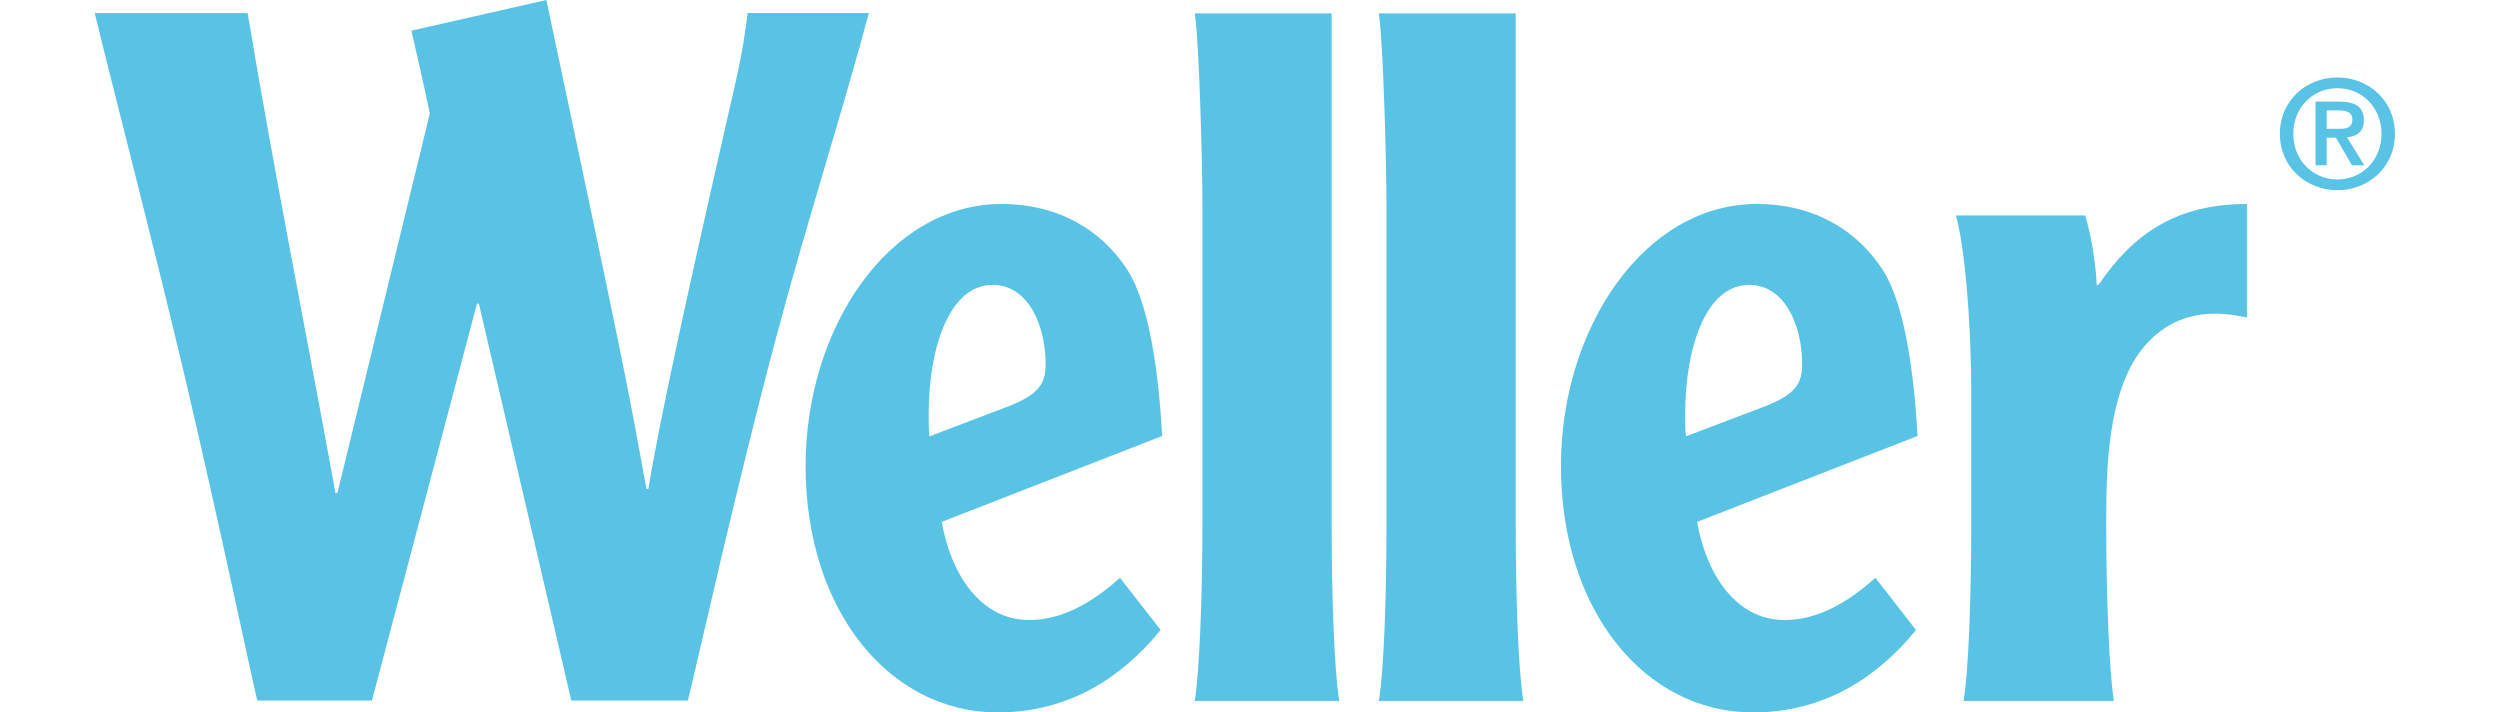 <?xml version="1.0" encoding="utf-8"?>
<!-- Generator: Adobe Illustrator 16.0.2, SVG Export Plug-In . SVG Version: 6.00 Build 0)  -->
<!DOCTYPE svg PUBLIC "-//W3C//DTD SVG 1.1//EN" "http://www.w3.org/Graphics/SVG/1.1/DTD/svg11.dtd">
<svg version="1.1" id="layer" xmlns="http://www.w3.org/2000/svg" xmlns:xlink="http://www.w3.org/1999/xlink" x="0px" y="0px"
	 width="612px" height="174.401px" viewBox="0 259.092 612 174.401" enable-background="new 0 259.092 612 174.401"
	 xml:space="preserve">
<g>
	<path fill="#58C3E5" d="M60.633,262.378c6.57,39.329,14.361,78.283,21.495,117.425h0.469l22.622-92.926
		c0,0-1.221-6.101-4.506-20.275l33.041-7.509c19.993,94.241,19.993,94.992,24.499,119.678h0.469
		c2.628-16.239,9.856-49.279,20.744-96.869c2.628-11.357,2.816-14.361,3.567-19.618h29.661
		c-5.914,22.34-15.018,50.687-22.621,79.128c-10.231,38.484-18.492,76.219-21.683,89.172h-28.535l-22.621-97.15h-0.469
		l-25.719,97.15H62.98c-1.877-7.885-9.105-42.521-17.741-79.316c-7.979-33.698-17.271-69.272-22.058-88.984h37.452V262.378z"/>
	<path fill="#58C3E5" d="M246.298,358.777c8.26-3.097,9.668-5.913,9.668-10.606c0-9.387-4.224-19.336-12.954-19.336
		c-10.794,0-15.675,15.77-15.675,31.633c0,2.159,0,4.036,0.188,5.444L246.298,358.777z M230.529,386.843
		c2.253,12.766,9.48,24.029,21.401,24.029c7.791,0,15.112-3.942,22.246-10.325l9.95,12.766
		c-9.387,11.546-22.434,20.181-39.893,20.181c-26.376,0-47.026-24.78-47.026-60.354c0-33.698,20.369-64.11,47.965-64.11
		c13.892,0,24.593,6.383,30.881,16.238c5.351,8.448,7.603,25.25,8.448,40.55L230.529,386.843z"/>
	<path fill="#58C3E5" d="M431.494,358.777c8.26-3.097,9.668-5.913,9.668-10.606c0-9.387-4.225-19.336-12.953-19.336
		c-10.795,0-15.676,15.77-15.676,31.633c0,2.159,0,4.036,0.188,5.444L431.494,358.777z M415.443,386.843
		c2.252,12.766,9.48,24.029,21.4,24.029c7.791,0,15.113-3.942,22.246-10.325l9.95,12.766c-9.387,11.546-22.435,20.181-39.893,20.181
		c-26.376,0-47.026-24.78-47.026-60.354c0-33.698,20.369-64.11,47.965-64.11c13.893,0,24.593,6.383,30.881,16.238
		c5.351,8.448,7.604,25.25,8.448,40.55L415.443,386.843z"/>
	<path fill="#58C3E5" d="M292.48,430.678c1.126-7.04,1.877-25.438,1.877-43.366v-77.814c0-9.668-0.751-39.611-1.877-47.12h33.51
		v124.934c0,17.928,0.656,36.326,1.877,43.366H292.48z"/>
	<path fill="#58C3E5" d="M337.535,430.678c1.221-7.04,1.877-25.438,1.877-43.366v-77.814c0-9.668-0.751-39.611-1.877-47.12h33.51
		v124.934c0,17.928,0.656,36.326,1.877,43.366H337.535z"/>
	<path fill="#58C3E5" d="M510.435,311.845c1.689,5.163,2.815,13.892,2.815,16.989h0.47c8.448-12.484,19.055-19.805,36.325-19.805
		v27.784c-1.22-0.188-4.036-0.938-7.79-0.938c-7.51,0-13.423,3.098-17.929,8.729c-8.447,10.794-8.729,29.474-8.729,42.708
		c0,17.928,0.751,36.326,1.878,43.366h-36.796c1.221-7.04,1.878-25.438,1.878-43.366V355.21c0-17.928-1.689-36.326-3.755-43.365
		H510.435z"/>
	<path fill="#58C3E5" d="M572.479,290.631c1.877,0,3.379-0.188,3.379-2.347c0-1.877-1.783-2.159-3.379-2.159h-2.91v4.505H572.479z
		 M569.663,299.548h-2.815v-15.582h5.913c3.849,0,5.913,1.314,5.913,4.599c0,2.816-1.783,3.942-4.13,4.13l4.225,6.852h-3.004
		l-3.942-6.758h-2.253v6.758H569.663z M582.992,291.852c0-6.477-4.787-11.17-10.795-11.17c-6.007,0-10.794,4.693-10.794,11.17
		c0,6.477,4.787,11.17,10.794,11.17C578.205,303.021,582.992,298.328,582.992,291.852 M558.118,291.852
		c0-8.26,6.57-13.798,14.079-13.798c7.51,0,14.08,5.538,14.08,13.798c0,8.26-6.57,13.798-14.08,13.798
		C564.688,305.649,558.118,300.111,558.118,291.852"/>
</g>
</svg>
